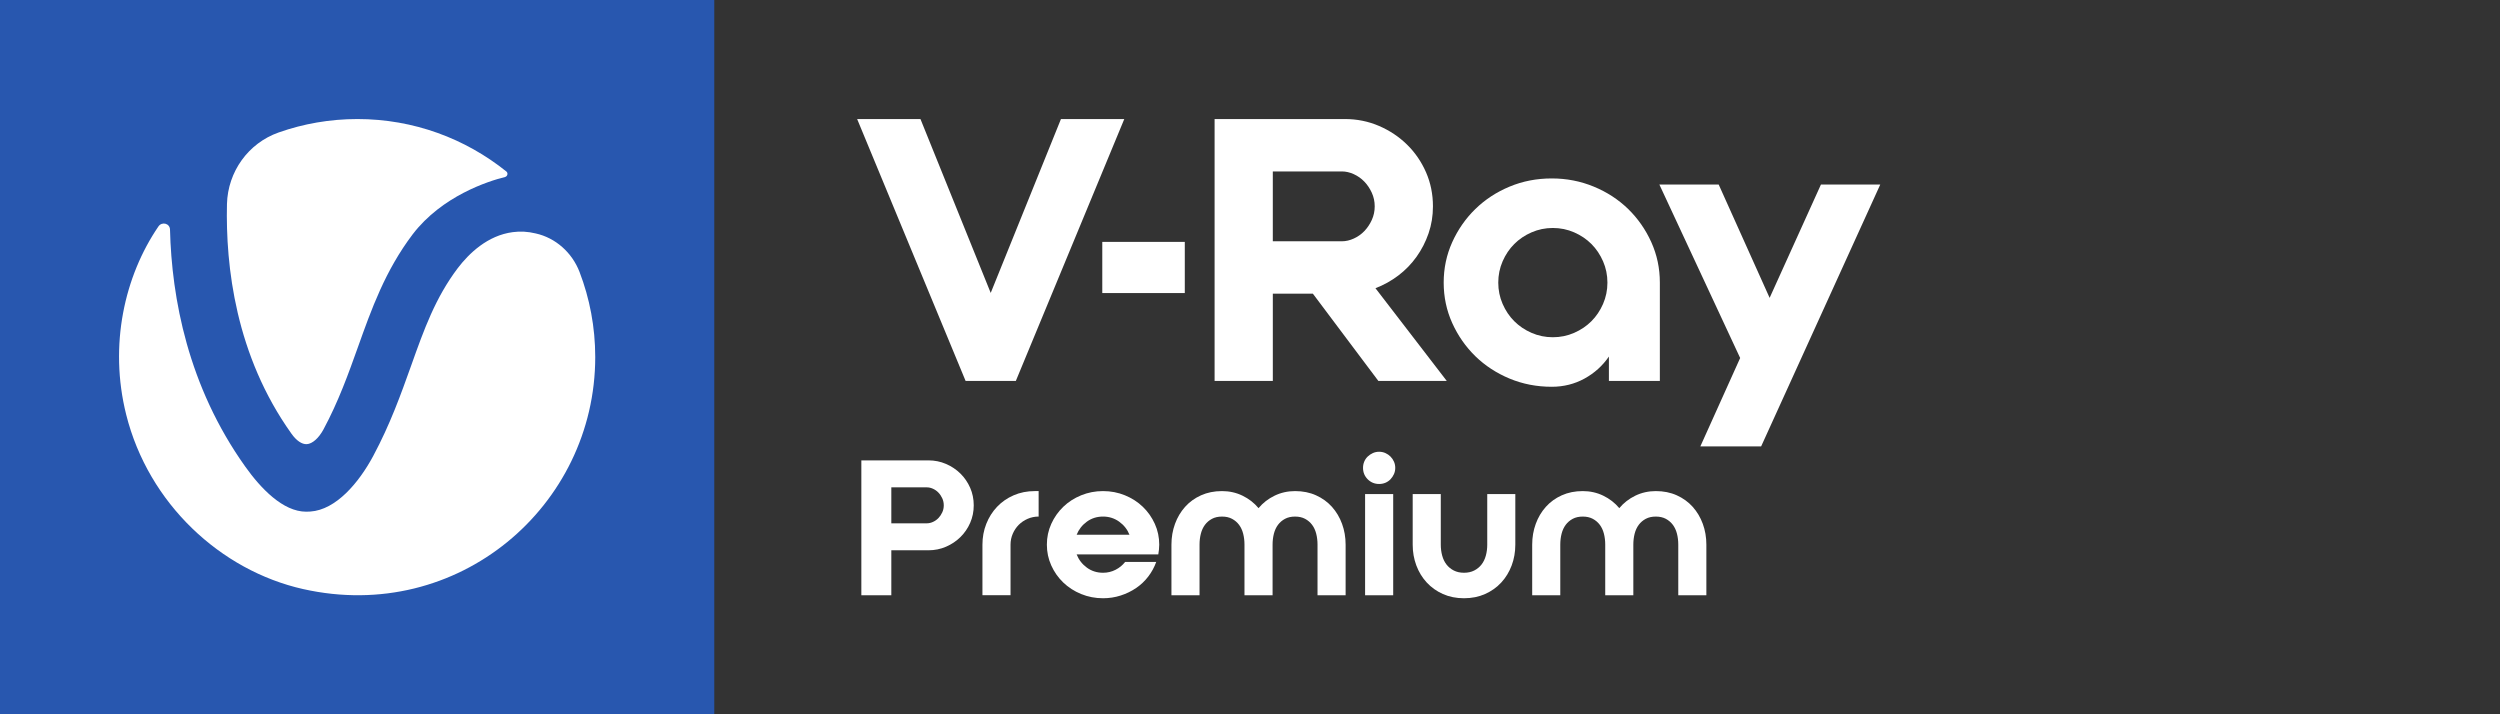 <?xml version="1.0" encoding="UTF-8"?>
<svg id="Layer_1" xmlns="http://www.w3.org/2000/svg" width="350" height="100" version="1.1" viewBox="0 0 350 100">
  <rect x="0" y="0" width="350" height="100" fill="#333333" stroke="none"/>
  <!-- Generator: Adobe Illustrator 29.5.1, SVG Export Plug-In . SVG Version: 2.1.0 Build 141)  -->
  <path d="M0,100h100V0H0v100Z" style="fill: #2857af;"/>
  <g>
    <path d="M42.946,62.182c.78-.04,1.679-.839,2.338-2.059,2.118-3.938,3.497-7.815,4.836-11.554,1.878-5.257,3.797-10.674,7.674-15.792,4.097-5.337,10.552-7.416,12.91-7.996.36-.1.459-.56.18-.779-5.735-4.598-12.969-7.336-20.843-7.336-3.856,0-7.574.66-11.031,1.879-4.257,1.499-7.114,5.497-7.234,10.014-.2,8.715,1.199,21.189,9.033,32.163.68.959,1.459,1.499,2.138,1.459Z" style="fill: #fff;"/>
    <path d="M42.446,82.471c21.683,4.877,40.887-11.614,40.887-32.482,0-4.198-.78-8.216-2.198-11.914-1.04-2.699-3.337-4.777-6.155-5.397-1.079-.26-2.138-.32-3.177-.18-3.557.46-6.155,2.999-7.714,5.037-3.138,4.158-4.716,8.556-6.535,13.673-1.439,4.018-2.917,8.176-5.316,12.653-1.998,3.718-5.196,7.516-8.793,7.756-.2,0-.379.02-.579.02-3.257,0-6.355-3.258-8.533-6.317-8.034-11.274-10.292-23.607-10.532-33.182-.02-.859-1.119-1.159-1.619-.439-4.736,6.936-6.954,16.591-4.516,26.346,3.117,12.453,13.209,21.828,24.78,24.427Z" style="fill: #fff;"/>
  </g>
  <g>
    <polygon points="157.4 16.667 148.533 16.667 138.7 41.009 128.865 16.667 120 16.667 135.185 53.333 142.216 53.333 157.4 16.667" style="fill: #fff;"/>
    <path d="M192.969,53.334h9.58l-9.986-12.985c1.154-.441,2.224-1.037,3.21-1.783.984-.747,1.833-1.621,2.547-2.624.713-1,1.274-2.096,1.683-3.285.407-1.186.61-2.444.61-3.768,0-1.697-.322-3.286-.966-4.762-.647-1.475-1.529-2.768-2.651-3.871-1.12-1.102-2.429-1.977-3.923-2.621-1.495-.645-3.091-.969-4.789-.969h-18.241v36.667h8.152v-12.222h5.604l9.172,12.222ZM178.193,24.001h9.682c.542,0,1.096.127,1.654.381.562.255,1.054.604,1.479,1.044.424.441.771.959,1.043,1.553.271.594.409,1.23.409,1.91,0,.678-.138,1.317-.409,1.91-.272.594-.62,1.113-1.043,1.553-.425.441-.917.789-1.479,1.044-.559.255-1.112.381-1.654.381h-9.682v-9.777Z" style="fill: #fff;"/>
    <path d="M206.545,49.867c1.359,1.323,2.957,2.369,4.791,3.133,1.834.765,3.804,1.148,5.91,1.148,1.666,0,3.193-.383,4.586-1.148,1.392-.764,2.53-1.792,3.414-3.083v3.415h7.133v-13.767c0-2.006-.398-3.89-1.196-5.661-.799-1.765-1.877-3.314-3.236-4.64-1.359-1.325-2.963-2.371-4.815-3.136-1.852-.765-3.812-1.147-5.884-1.147-2.106,0-4.076.382-5.91,1.147-1.834.765-3.432,1.81-4.791,3.136-1.357,1.325-2.436,2.874-3.235,4.64-.799,1.771-1.196,3.655-1.196,5.661s.397,3.892,1.196,5.661c.799,1.767,1.877,3.313,3.235,4.641ZM210.367,36.583c.408-.934.951-1.743,1.632-2.423.679-.679,1.484-1.224,2.42-1.631.934-.408,1.926-.612,2.98-.612,1.053,0,2.044.203,2.981.612.933.407,1.739.951,2.419,1.631.679.68,1.221,1.489,1.63,2.423.407.936.611,1.928.611,2.982s-.205,2.048-.611,2.982c-.409.936-.952,1.743-1.63,2.422-.68.681-1.487,1.224-2.419,1.631-.938.41-1.929.613-2.981.613-1.054,0-2.046-.203-2.98-.613-.937-.407-1.742-.95-2.42-1.631-.682-.679-1.224-1.487-1.632-2.422-.407-.934-.61-1.928-.61-2.982s.203-2.047.61-2.982Z" style="fill: #fff;"/>
    <polygon points="238.046 62.5 246.557 62.5 263.237 25.833 254.933 25.833 247.748 41.701 240.615 25.833 232.31 25.833 243.622 50.12 238.046 62.5" style="fill: #fff;"/>
    <rect x="154.32" y="33.864" width="11.551" height="7.164" style="fill: #fff;"/>
    <path d="M124.785,83.333h-4.196v-18.881h9.388c.874,0,1.695.166,2.465.498.769.332,1.442.782,2.019,1.351.577.568,1.031,1.232,1.364,1.993.332.761.498,1.578.498,2.452s-.166,1.691-.498,2.452c-.332.76-.787,1.425-1.364,1.992-.577.568-1.25,1.019-2.019,1.351-.769.333-1.591.499-2.465.499h-5.192v6.294ZM124.785,73.264h4.982c.279,0,.564-.065.852-.197.288-.131.542-.31.76-.537.218-.228.398-.494.538-.8.14-.306.21-.634.21-.983s-.07-.678-.21-.983c-.14-.306-.319-.573-.538-.8-.219-.228-.472-.407-.76-.538s-.573-.196-.852-.196h-4.982v5.035Z" style="fill: #fff;"/>
    <path d="M138.079,73.342c.358-.908.861-1.704,1.508-2.387.647-.682,1.42-1.219,2.321-1.612.9-.394,1.892-.59,2.976-.59h.525v3.566c-.542,0-1.053.104-1.534.314-.481.21-.896.49-1.246.839-.35.351-.629.766-.839,1.246-.21.481-.315.992-.315,1.534v7.081h-3.933v-7.081c0-1.031.179-2.002.538-2.911Z" style="fill: #fff;"/>
    <path d="M154.427,68.753c1.084,0,2.107.196,3.068.59.961.394,1.796.931,2.504,1.612.708.683,1.267,1.478,1.678,2.387.411.909.616,1.88.616,2.911,0,.245-.013.477-.039.695-.026.219-.057.441-.092.668h-11.433c.297.752.774,1.369,1.429,1.849.656.481,1.412.721,2.268.721.629,0,1.215-.14,1.757-.419.542-.279.987-.646,1.337-1.101h4.353c-.262.734-.634,1.416-1.114,2.046-.481.629-1.049,1.167-1.704,1.612-.656.446-1.377.796-2.163,1.049-.787.254-1.609.381-2.465.381-1.084,0-2.107-.197-3.068-.591-.962-.393-1.796-.931-2.504-1.612-.708-.682-1.268-1.477-1.678-2.387-.411-.909-.616-1.879-.616-2.911,0-1.031.205-2.002.616-2.911.411-.908.97-1.704,1.678-2.387.708-.682,1.543-1.219,2.504-1.612.961-.394,1.984-.59,3.068-.59ZM158.125,74.863c-.297-.744-.778-1.354-1.442-1.83-.665-.476-1.416-.714-2.255-.714-.857,0-1.613.238-2.268.714s-1.132,1.086-1.429,1.83h7.395Z" style="fill: #fff;"/>
    <path d="M181.306,68.753c1.084,0,2.063.196,2.937.59.874.394,1.617.931,2.229,1.612.612.683,1.084,1.478,1.416,2.387.332.909.498,1.88.498,2.911v7.081h-3.933v-7.081c0-.542-.061-1.053-.184-1.534-.122-.48-.315-.895-.577-1.246-.262-.349-.59-.629-.983-.839-.393-.21-.861-.314-1.403-.314-.542,0-1.01.104-1.403.314-.393.21-.721.49-.983.839-.262.351-.455.766-.577,1.246-.122.481-.183.992-.183,1.534v7.081h-3.934v-7.081c0-.542-.061-1.053-.184-1.534-.122-.48-.315-.895-.577-1.246-.262-.349-.59-.629-.983-.839-.393-.21-.861-.314-1.403-.314-.542,0-1.01.104-1.403.314-.393.21-.721.49-.983.839-.262.351-.455.766-.577,1.246-.123.481-.184.992-.184,1.534v7.081h-3.933v-7.081c0-1.031.166-2.002.498-2.911.332-.908.804-1.704,1.416-2.387.612-.682,1.355-1.219,2.229-1.612.874-.394,1.853-.59,2.937-.59,1.031,0,1.989.214,2.872.643.883.429,1.63,1.01,2.242,1.743.612-.733,1.359-1.314,2.242-1.743.883-.429,1.84-.643,2.872-.643Z" style="fill: #fff;"/>
    <path d="M193.08,63.246c.315,0,.607.062.878.184.271.123.507.284.708.485.201.201.363.437.485.708.122.271.184.564.184.879s-.062.607-.184.878c-.123.271-.284.512-.485.722-.201.21-.437.371-.708.485-.271.113-.564.17-.878.17-.629,0-1.163-.218-1.6-.655-.437-.436-.656-.971-.656-1.6,0-.314.057-.607.171-.879.113-.27.275-.507.485-.708s.45-.362.721-.485c.271-.122.564-.184.878-.184ZM191.113,69.172h3.934v14.161h-3.934v-14.161Z" style="fill: #fff;"/>
    <path d="M208.211,69.172h3.933v7.081c0,1.032-.17,2.002-.511,2.911-.341.909-.826,1.705-1.455,2.387s-1.386,1.22-2.268,1.612c-.883.394-1.866.591-2.95.591-1.084,0-2.067-.197-2.95-.591-.883-.393-1.639-.931-2.268-1.612s-1.114-1.477-1.455-2.387-.511-1.879-.511-2.911v-7.081h3.933v7.081c0,.542.066,1.054.197,1.534.131.481.332.896.603,1.246.271.35.612.629,1.023.839.41.21.887.314,1.429.314.542,0,1.018-.104,1.429-.314.41-.21.751-.489,1.023-.839.271-.35.472-.765.603-1.246.131-.48.197-.992.197-1.534v-7.081Z" style="fill: #fff;"/>
    <path d="M231.811,68.753c1.084,0,2.063.196,2.937.59.874.394,1.617.931,2.229,1.612.612.683,1.084,1.478,1.416,2.387.332.909.498,1.88.498,2.911v7.081h-3.933v-7.081c0-.542-.061-1.053-.184-1.534-.122-.48-.315-.895-.577-1.246-.262-.349-.59-.629-.983-.839-.393-.21-.861-.314-1.403-.314-.542,0-1.01.104-1.403.314-.393.21-.721.49-.983.839-.262.351-.455.766-.577,1.246-.122.481-.183.992-.183,1.534v7.081h-3.934v-7.081c0-.542-.061-1.053-.184-1.534-.122-.48-.315-.895-.577-1.246-.262-.349-.59-.629-.983-.839-.393-.21-.861-.314-1.403-.314-.542,0-1.01.104-1.403.314-.393.21-.721.49-.983.839-.262.351-.455.766-.577,1.246-.123.481-.184.992-.184,1.534v7.081h-3.933v-7.081c0-1.031.166-2.002.498-2.911.332-.908.804-1.704,1.416-2.387.612-.682,1.355-1.219,2.229-1.612.874-.394,1.853-.59,2.937-.59,1.031,0,1.989.214,2.872.643.883.429,1.63,1.01,2.242,1.743.612-.733,1.359-1.314,2.242-1.743.883-.429,1.84-.643,2.872-.643Z" style="fill: #fff;"/>
  </g>
</svg>